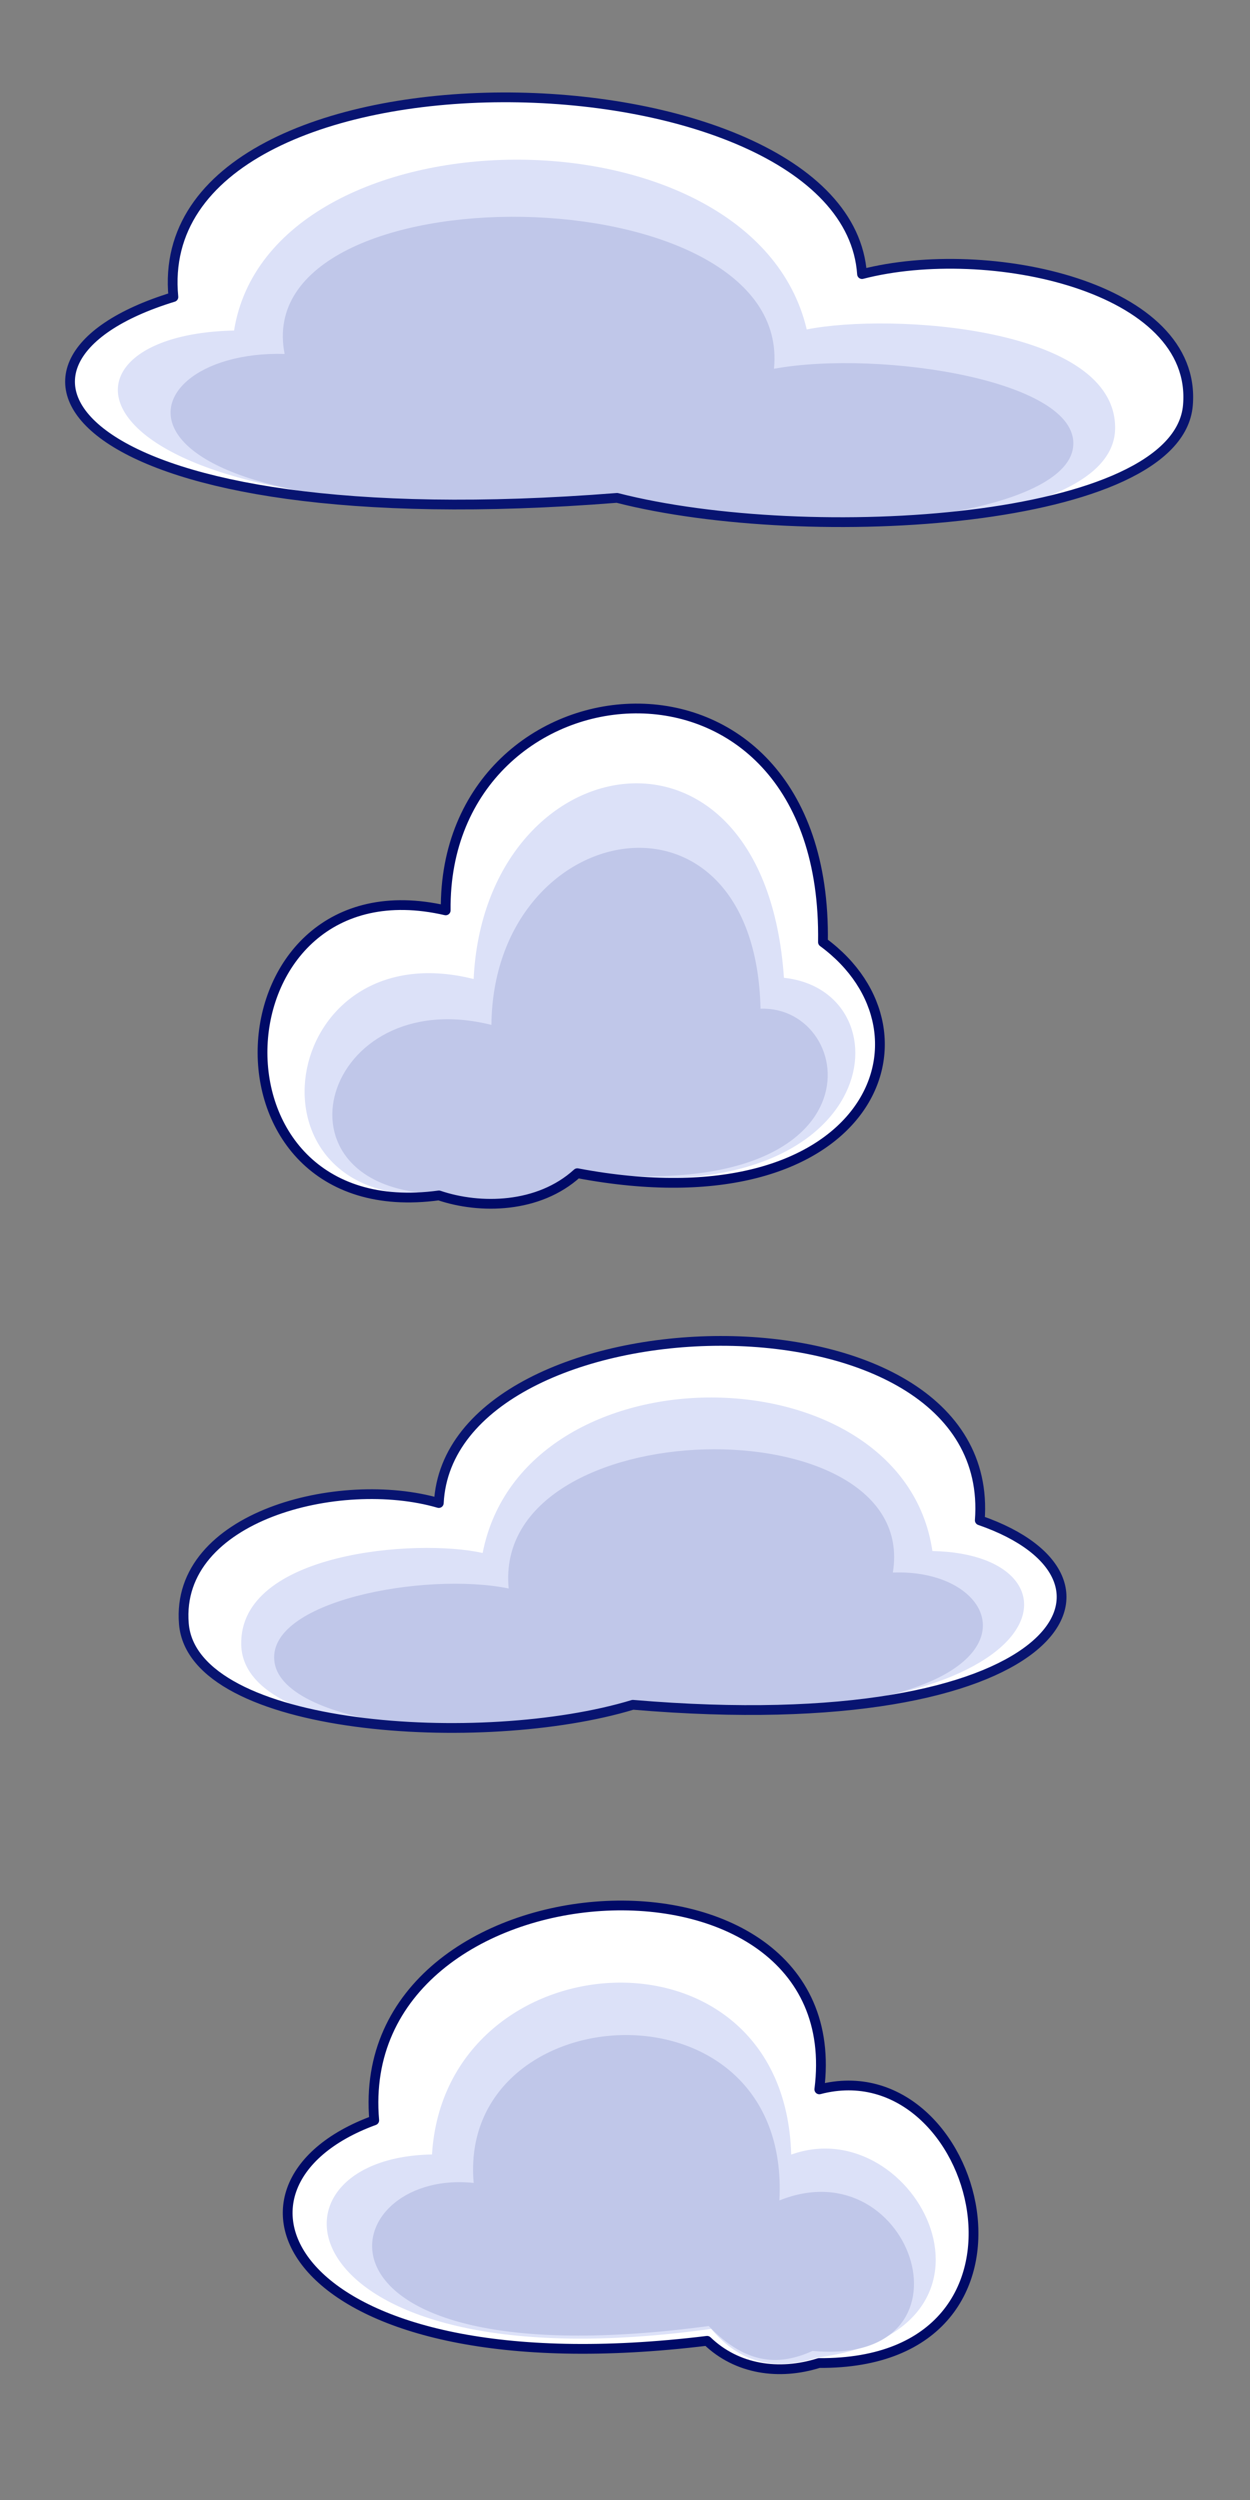 <?xml version="1.0" encoding="UTF-8" standalone="no"?>
<!-- Created with Inkscape (http://www.inkscape.org/) -->

<svg
   xmlns:dc="http://purl.org/dc/elements/1.1/"
   xmlns:cc="http://creativecommons.org/ns#"
   xmlns:rdf="http://www.w3.org/1999/02/22-rdf-syntax-ns#"
   xmlns:svg="http://www.w3.org/2000/svg"
   xmlns="http://www.w3.org/2000/svg"
   xmlns:sodipodi="http://sodipodi.sourceforge.net/DTD/sodipodi-0.dtd"
   xmlns:inkscape="http://www.inkscape.org/namespaces/inkscape"
   id="svg2"
   version="1.1"
   inkscape:version="0.47 r22583"
   width="256"
   height="512"
   sodipodi:docname="Clouds.svg"
   inkscape:export-filename="/mnt/y/src/hedge/trunk/share/hedgewars/Data/Graphics/Clouds.png"
   inkscape:export-xdpi="90"
   inkscape:export-ydpi="90">
  <rect width="100%" height="100%" fill="#808080" stroke="none"/>
  <defs
     id="defs6">
    <inkscape:perspective
       sodipodi:type="inkscape:persp3d"
       inkscape:vp_x="0 : 0.5 : 1"
       inkscape:vp_y="0 : 1000 : 0"
       inkscape:vp_z="1 : 0.5 : 1"
       inkscape:persp3d-origin="0.5 : 0.33333333 : 1"
       id="perspective10" />
  </defs>
  <sodipodi:namedview
     pagecolor="#081471"
     bordercolor="#666666"
     borderopacity="1"
     objecttolerance="10"
     gridtolerance="10"
     guidetolerance="10"
     inkscape:pageopacity="0"
     inkscape:pageshadow="2"
     inkscape:window-width="1081"
     inkscape:window-height="830"
     id="namedview4"
     showgrid="false"
     inkscape:zoom="1"
     inkscape:cx="175.76317"
     inkscape:cy="293.39329"
     inkscape:window-x="0"
     inkscape:window-y="0"
     inkscape:window-maximized="0"
     inkscape:current-layer="svg2" />
  <path
     sodipodi:nodetypes="ccccc"
     id="path3632"
     d="m 167.796,427.906 c 6.886,-54.205 -95.91,-47.982 -91.152,6.34 -36.781,13.448 -17.394,55.605 68.177,45.153 6.074,5.861 14.716,7.132 22.903,4.549 50.441,0.358 33.068,-64.728 0.072,-56.041 z"
     style="fill:#ffffff;fill-opacity:1;stroke:none" />
  <path
     style="fill:#dce1f8;fill-opacity:1;stroke:none"
     d="m 162.037,441.259 c -1.363,-49.258 -70.842,-44.593 -73.564,-0.026 -37.896,0.674 -29.988,47.875 57.171,35.72 6.01,7.173 13.2,8.578 21.726,5.876 43.458,-5.645 20.249,-50.773 -5.333,-41.57 z"
     id="path3624"
     sodipodi:nodetypes="ccccc" />
  <path
     style="fill:#ffffff;fill-opacity:1;stroke:none"
     d="M 35.51,60.827 C 30.109,5.369 173.319,8.812 176.542,56.136 202.32,49.471 245.364,58.661 243.284,83.015 241.203,107.369 165.628,112.018 126.373,101.966 14.826,110.795 -9.114,74.487 35.51,60.827 z"
     id="path2818"
     sodipodi:nodetypes="cczcc" />
  <path
     style="fill:#dce1f8;fill-opacity:1;stroke:none;opacity:1"
     d="M 47.935,67.694 C 55.28,21.728 154.133,20.42 165.22,67.472 c 17.141,-3.438 63.506,-0.562 63.155,20.353 -0.351,20.914 -62.747,24.194 -102.003,14.142 C 14.826,110.795 4.531,68.608 47.935,67.694 z"
     id="path3594"
     sodipodi:nodetypes="cczcc" />
  <path
     sodipodi:nodetypes="cczcc"
     id="path3592"
     d="M 58.29,72.488 C 50.72,34.115 162.608,34.982 158.508,75.525 180.26,71.545 222.353,78.029 219.698,92.028 217.042,106.027 165.628,112.018 126.373,101.966 14.826,110.795 23.157,71.504 58.29,72.488 z"
     style="fill:#c0c7e9;fill-opacity:1;stroke:none;opacity:1" />
  <path
     sodipodi:nodetypes="cczcc"
     id="path3596"
     d="M 35.51,60.827 C 30.109,5.369 173.319,8.812 176.542,56.136 202.32,49.471 245.364,58.661 243.284,83.015 241.203,107.369 165.628,112.018 126.373,101.966 14.826,110.795 -9.114,74.487 35.51,60.827 z"
     style="fill:none;fill-opacity:1;stroke:#081471;stroke-width:2;stroke-linecap:round;stroke-linejoin:round;stroke-miterlimit:4;stroke-opacity:1;stroke-dasharray:none" />
  <path
     style="fill:#ffffff;stroke:none;stroke-width:1px;stroke-linecap:butt;stroke-linejoin:miter;stroke-opacity:1;fill-opacity:1"
     d="m 91.28,186.447 c -0.573,-52.334 78.27,-60.093 77.262,6.502 25.569,18.817 9.236,58.588 -50.305,47.322 -7.93,7.217 -19.935,7.403 -28.344,4.549 -50.462,6.878 -46.268,-69.36 1.387,-58.372 z"
     id="path3598"
     sodipodi:nodetypes="ccccc" />
  <path
     sodipodi:nodetypes="ccccc"
     id="path3600"
     d="m 97.001,200.504 c 2.307,-48.173 59.567,-58.377 63.551,-0.25 25.986,2.784 20.493,49.595 -42.322,39.741 -7.881,7.173 -19.811,7.357 -28.168,4.52 -41.904,3.575 -33.516,-54.163 6.94,-44.011 z"
     style="fill:#dce1f8;stroke:none;stroke-width:1px;stroke-linecap:butt;stroke-linejoin:miter;stroke-opacity:1;fill-opacity:1" />
  <path
     style="fill:#c0c7e9;stroke:none;stroke-width:1px;stroke-linecap:round;stroke-linejoin:round;stroke-opacity:1;fill-opacity:1"
     d="m 100.644,209.9 c 0.409,-42.478 53.977,-52.631 55.114,-3.318 20.041,-0.668 26.054,40.966 -37.528,33.413 -7.881,7.173 -19.811,7.357 -28.168,4.52 -36.344,-0.628 -24.042,-43.275 10.583,-34.615 z"
     id="path3602"
     sodipodi:nodetypes="ccccc" />
  <path
     sodipodi:nodetypes="ccccc"
     id="path3604"
     d="m 91.28,186.447 c -0.573,-52.334 78.27,-60.093 77.262,6.502 25.569,18.817 9.236,58.588 -50.305,47.322 -7.93,7.217 -19.935,7.403 -28.344,4.549 -50.462,6.878 -46.268,-69.36 1.387,-58.372 z"
     style="fill:none;stroke:#000a67;stroke-width:2;stroke-linecap:round;stroke-linejoin:round;stroke-opacity:1;fill-opacity:1;stroke-miterlimit:4;stroke-dasharray:none" />
  <path
     sodipodi:nodetypes="cczcc"
     id="path3606"
     d="m 200.66,311.361 c 3.823,-50.332 -108.618,-46.478 -110.792,-3.536 -20.295,-5.914 -54.029,2.642 -52.211,24.722 1.818,22.081 61.204,25.912 91.956,16.594 87.667,7.44 106.194,-25.617 71.046,-37.781 z"
     style="fill:#ffffff;fill-opacity:1;stroke:none" />
  <path
     sodipodi:nodetypes="cczcc"
     id="path3608"
     d="m 190.955,317.654 c -6.115,-41.658 -83.757,-42.34 -92.109,0.397 -13.487,-3.031 -49.877,-0.186 -49.444,18.784 0.433,18.969 49.46,21.626 80.212,12.308 87.667,7.44 95.434,-30.88 61.341,-31.488 z"
     style="fill:#dce1f8;fill-opacity:1;stroke:none" />
  <path
     style="fill:#c0c7e9;fill-opacity:1;stroke:none"
     d="m 182.859,322.055 c 5.656,-34.846 -82.206,-33.489 -78.681,3.267 -17.112,-3.499 -50.12,2.596 -47.929,15.281 2.191,12.685 42.613,17.857 73.365,8.539 87.667,7.44 80.828,-28.159 53.245,-27.087 z"
     id="path3610"
     sodipodi:nodetypes="cczcc" />
  <path
     style="fill:none;stroke:#081471;stroke-width:2;stroke-linecap:round;stroke-linejoin:round;stroke-miterlimit:4;stroke-opacity:1;stroke-dasharray:none"
     d="m 200.66,311.361 c 3.823,-50.332 -108.618,-46.478 -110.792,-3.536 -20.295,-5.914 -54.029,2.642 -52.211,24.722 1.818,22.081 61.204,25.912 91.956,16.594 87.667,7.44 106.194,-25.617 71.046,-37.781 z"
     id="path3612"
     sodipodi:nodetypes="cczcc" />
  <path
     sodipodi:nodetypes="ccccc"
     id="path3626"
     d="m 159.621,450.655 c 2.453,-46.817 -66.02,-42.326 -62.612,-3.59 -29.498,-3.108 -38.605,40.927 48.135,29.306 8.044,8.393 14.921,7.938 21.278,5.101 35.169,3.169 20.717,-41.92 -6.8,-30.818 z"
     style="fill:#c0c7e9;fill-opacity:1;stroke:none" />
  <path
     style="fill:none;stroke:#000a67;stroke-width:2;stroke-linecap:round;stroke-linejoin:round;stroke-miterlimit:4;stroke-opacity:1;stroke-dasharray:none"
     d="m 167.796,427.906 c 6.886,-54.205 -95.91,-47.982 -91.152,6.34 -36.781,13.448 -17.394,55.605 68.177,45.153 6.074,5.861 14.716,7.132 22.903,4.549 50.441,0.358 33.068,-64.728 0.072,-56.041 z"
     id="path3628"
     sodipodi:nodetypes="ccccc" />
</svg>
